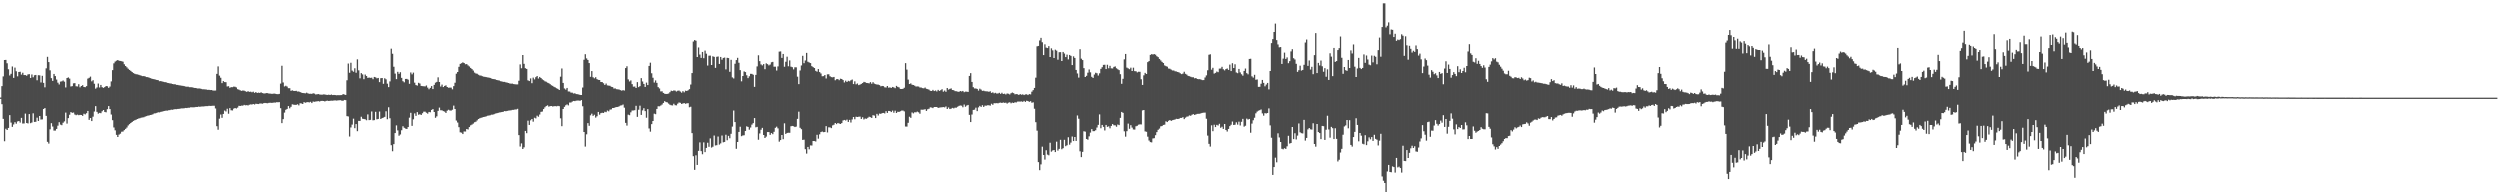 <?xml version="1.0" encoding="UTF-8"?>
<svg xmlns="http://www.w3.org/2000/svg" width="1920" height="150">
  <path d="M0 74.920h1v1.000H0zM1 66.138h1v13.864H1zM2 58.653h1v32.653H2zM3 46.090h1v62.419H3zM4 45.975h1v52.870H4zM5 48.578h1v51.279H5zM6 53.220h1v45.008H6zM7 57.937h1v30.485H7zM8 56.667h1v37.514H8zM9 51.031h1v46.379H9zM10 59.827h1v35.761H10zM11 51.931h1v41.902H11zM12 54.723h1v40.295H12zM13 58.607h1v34.692H13zM14 55.316h1v37.588H14zM15 55.112h1v39.062H15zM16 57.307h1v33.220H16zM17 55.882h1v38.995H17zM18 57.642h1v37.173H18zM19 57.674h1v29.590H19zM20 58.152h1v36.315H20zM21 57.140h1v37.670H21zM22 56.937h1v30.664H22zM23 59.859h1v34.768H23zM24 57.195h1v36.908H24zM25 59.315h1v27.707H25zM26 57.786h1v35.866H26zM27 57.536h1v35.985H27zM28 61.661h1v28.686H28zM29 57.754h1v35.198H29zM30 57.843h1v31.243H30zM31 63.343h1v28.478H31zM32 58.198h1v33.479H32zM33 63.659h1v20.030H33zM34 67.060h1v15.958H34zM35 52.487h1v36.480H35zM36 43.616h1v65.312H36zM37 47.667h1v62.609H37zM38 54.000h1v45.310H38zM39 60.017h1v34.621H39zM40 62.093h1v35.059H40zM41 56.779h1v43.516H41zM42 58.427h1v41.891H42zM43 61.075h1v37.931H43zM44 63.478h1v33.026H44zM45 64.863h1v29.004H45zM46 62.647h1v33.044H46zM47 62.453h1v33.685H47zM48 61.800h1v32.463H48zM49 62.709h1v30.531H49zM50 67.195h1v19.263H50zM51 59.887h1v35.054H51zM52 59.425h1v31.318H52zM53 60.347h1v27.780H53zM54 66.422h1v19.650H54zM55 66.126h1v20.575H55zM56 64.023h1v22.410H56zM57 63.860h1v24.095H57zM58 66.259h1v22.216H58zM59 66.387h1v21.602H59zM60 64.687h1v23.772H60zM61 67.076h1v21.126H61zM62 66.069h1v22.266H62zM63 65.408h1v23.594H63zM64 66.813h1v20.543H64zM65 66.964h1v20.870H65zM66 66.170h1v20.776H66zM67 60.379h1v24.843H67zM68 59.743h1v32.312H68zM69 58.848h1v31.760H69zM70 62.460h1v30.538H70zM71 61.615h1v27.963H71zM72 64.286h1v21.355H72zM73 68.074h1v13.454H73zM74 67.193h1v18.700H74zM75 64.153h1v23.145H75zM76 67.181h1v19.485H76zM77 65.247h1v21.669H77zM78 66.994h1v18.446H78zM79 67.495h1v17.008H79zM80 66.843h1v19.103H80zM81 66.026h1v20.238H81zM82 66.243h1v17.647H82zM83 67.497h1v13.983H83zM84 66.458h1v17.322H84zM85 62.531h1v25.413H85zM86 53.842h1v38.473H86zM87 48.658h1v49.217H87zM88 47.266h1v52.838H88zM89 46.575h1v57.013H89zM90 46.099h1v59.133H90zM91 46.651h1v56.718H91zM92 46.779h1v55.885H92zM93 46.992h1v54.184H93zM94 47.383h1v53.632H94zM95 49.356h1v50.561H95zM96 50.670h1v48.320H96zM97 51.686h1v46.239H97zM98 52.782h1v43.577H98zM99 53.705h1v41.627H99zM100 54.414h1v40.039H100zM101 55.291h1v38.400H101zM102 56.110h1v36.782H102zM103 56.635h1v35.720H103zM104 56.962h1v35.070H104zM105 57.161h1v34.207H105zM106 57.410h1v33.609H106zM107 57.770h1v33.014H107zM108 58.106h1v32.282H108zM109 58.493h1v31.740H109zM110 58.411h1v31.669H110zM111 58.665h1v30.904H111zM112 59.209h1v29.961H112zM113 59.241h1v29.611H113zM114 59.585h1v29.103H114zM115 60.015h1v28.320H115zM116 60.349h1v27.796H116zM117 60.667h1v27.066H117zM118 60.899h1v26.187H118zM119 61.089h1v25.942H119zM120 61.416h1v25.280H120zM121 61.546h1v24.653H121zM122 62.361h1v23.937H122zM123 62.267h1v23.628H123zM124 62.567h1v23.159H124zM125 62.821h1v22.557H125zM126 63.059h1v22.124H126zM127 63.153h1v21.797H127zM128 63.629h1v21.378H128zM129 63.785h1v20.897H129zM130 64.073h1v20.490H130zM131 64.151h1v20.066H131zM132 64.513h1v19.810H132zM133 64.698h1v19.297H133zM134 64.657h1v19.162H134zM135 65.179h1v18.688H135zM136 65.231h1v18.409H136zM137 65.495h1v18.116H137zM138 65.648h1v17.741H138zM139 65.781h1v17.487H139zM140 65.927h1v17.301H140zM141 66.165h1v17.006H141zM142 66.460h1v16.418H142zM143 66.625h1v16.368H143zM144 66.584h1v16.152H144zM145 66.982h1v15.770H145zM146 66.980h1v15.404H146zM147 67.030h1v15.425H147zM148 67.305h1v15.150H148zM149 67.536h1v14.823H149zM150 67.603h1v14.537H150zM151 67.941h1v14.244H151zM152 67.964h1v13.905H152zM153 67.950h1v14.072H153zM154 68.257h1v13.573H154zM155 68.571h1v13.170H155zM156 68.573h1v13.175H156zM157 68.662h1v12.918H157zM158 68.747h1v12.740H158zM159 69.028h1v12.470H159zM160 68.976h1v12.255H160zM161 69.175h1v12.179H161zM162 69.131h1v12.154H162zM163 69.507h1v11.696H163zM164 69.594h1v11.609H164zM165 69.511h1v13.804H165zM166 56.705h1v40.220H166zM167 50.979h1v48.682H167zM168 58.076h1v33.062H168zM169 59.708h1v28.247H169zM170 63.860h1v26.633H170zM171 62.251h1v25.241H171zM172 63.043h1v21.854H172zM173 63.121h1v22.486H173zM174 66.387h1v17.105H174zM175 66.183h1v21.142H175zM176 67.424h1v15.637H176zM177 66.927h1v17.750H177zM178 66.966h1v17.867H178zM179 66.531h1v16.910H179zM180 66.628h1v16.315H180zM181 67.115h1v16.217H181zM182 68.518h1v14.122H182zM183 68.855h1v12.408H183zM184 69.388h1v12.023H184zM185 69.777h1v11.330H185zM186 69.454h1v11.675H186zM187 69.633h1v10.925H187zM188 70.079h1v10.831H188zM189 70.548h1v10.179H189zM190 70.058h1v10.925H190zM191 70.544h1v9.915H191zM192 70.383h1v9.785H192zM193 70.880h1v9.409H193zM194 70.415h1v9.451H194zM195 71.329h1v8.975H195zM196 70.729h1v8.927H196zM197 71.418h1v8.382H197zM198 71.130h1v8.782H198zM199 71.372h1v8.137H199zM200 70.876h1v8.599H200zM201 71.475h1v8.174H201zM202 71.748h1v7.496H202zM203 71.803h1v7.226H203zM204 71.478h1v7.743H204zM205 71.519h1v7.805H205zM206 71.823h1v7.182H206zM207 71.889h1v7.018H207zM208 72.038h1v6.979H208zM209 72.020h1v6.919H209zM210 71.828h1v6.901H210zM211 72.022h1v6.784H211zM212 72.231h1v6.258H212zM213 72.329h1v6.233H213zM214 72.079h1v6.349H214zM215 64.224h1v18.897H215zM216 50.489h1v44.065H216zM217 63.341h1v28.171H217zM218 66.387h1v20.085H218zM219 65.838h1v18.487H219zM220 66.470h1v17.212H220zM221 67.735h1v13.701H221zM222 67.740h1v15.484H222zM223 69.724h1v12.309H223zM224 69.356h1v10.760H224zM225 69.781h1v10.604H225zM226 69.864h1v10.655H226zM227 69.756h1v10.781H227zM228 70.301h1v9.785H228zM229 70.246h1v10.716H229zM230 70.697h1v8.611H230zM231 71.175h1v8.265H231zM232 71.411h1v8.485H232zM233 71.523h1v6.908H233zM234 71.697h1v7.182H234zM235 71.159h1v7.423H235zM236 71.684h1v6.725H236zM237 72.025h1v6.688H237zM238 72.006h1v6.164H238zM239 72.107h1v7.050H239zM240 71.647h1v6.306H240zM241 71.867h1v6.338H241zM242 72.526h1v5.450H242zM243 72.391h1v5.445H243zM244 72.247h1v5.415H244zM245 72.540h1v5.422H245zM246 72.693h1v4.809H246zM247 72.707h1v4.781H247zM248 72.501h1v5.063H248zM249 72.546h1v5.372H249zM250 72.816h1v4.669H250zM251 72.890h1v4.404H251zM252 72.697h1v4.887H252zM253 72.977h1v4.450H253zM254 72.578h1v4.749H254zM255 73.013h1v4.369H255zM256 72.929h1v4.218H256zM257 73.004h1v4.122H257zM258 73.176h1v4.067H258zM259 73.057h1v4.049H259zM260 73.114h1v3.877H260zM261 73.052h1v3.921H261zM262 73.022h1v4.292H262zM263 72.265h1v5.175H263zM264 72.617h1v4.122H264zM265 72.915h1v3.996H265zM266 61.658h1v27.507H266zM267 48.807h1v40.618H267zM268 55.875h1v48.972H268zM269 48.161h1v49.712H269zM270 54.238h1v41.472H270zM271 55.074h1v36.084H271zM272 52.435h1v46.017H272zM273 55.861h1v39.414H273zM274 45.584h1v55.166H274zM275 54.039h1v38.798H275zM276 60.182h1v32.705H276zM277 56.147h1v33.529H277zM278 57.133h1v34.049H278zM279 60.825h1v30.559H279zM280 57.234h1v34.417H280zM281 58.367h1v33.999H281zM282 59.786h1v28.048H282zM283 59.532h1v32.733H283zM284 59.818h1v32.234H284zM285 59.665h1v25.953H285zM286 60.821h1v31.584H286zM287 59.088h1v33.191H287zM288 59.411h1v26.448H288zM289 60.162h1v31.492H289zM290 59.855h1v31.474H290zM291 63.062h1v22.612H291zM292 60.061h1v31.330H292zM293 59.882h1v30.803H293zM294 64.341h1v25.981H294zM295 60.102h1v29.661H295zM296 60.910h1v24.550H296zM297 64.233h1v27.343H297zM298 66.902h1v15.466H298zM299 62.489h1v28.357H299zM300 37.370h1v74.122H300zM301 41.272h1v74.901H301zM302 51.240h1v59.433H302zM303 56.525h1v45.693H303zM304 60.768h1v35.541H304zM305 55.122h1v45.029H305zM306 56.687h1v47.565H306zM307 55.474h1v47.803H307zM308 59.802h1v40.243H308zM309 62.382h1v34.596H309zM310 63.213h1v34.933H310zM311 60.619h1v38.130H311zM312 60.592h1v38.487H312zM313 61.201h1v36.411H313zM314 64.366h1v26.013H314zM315 55.676h1v30.931H315zM316 57.095h1v39.558H316zM317 55.751h1v35.917H317zM318 63.487h1v23.603H318zM319 65.334h1v23.646H319zM320 65.742h1v20.387H320zM321 63.579h1v24.527H321zM322 64.172h1v23.571H322zM323 65.987h1v22.323H323zM324 66.154h1v20.833H324zM325 66.266h1v19.490H325zM326 66.373h1v19.396H326zM327 65.618h1v20.984H327zM328 67.291h1v20.018H328zM329 68.580h1v17.384H329zM330 67.488h1v18.707H330zM331 66.083h1v18.350H331zM332 68.399h1v15.374H332zM333 65.156h1v20.879H333zM334 63.476h1v26.993H334zM335 62.885h1v26.434H335zM336 59.377h1v25.747H336zM337 62.995h1v19.627H337zM338 66.454h1v18.208H338zM339 64.959h1v19.776H339zM340 66.847h1v18.494H340zM341 65.987h1v19.700H341zM342 65.547h1v21.197H342zM343 66.799h1v18.199H343zM344 67.371h1v16.901H344zM345 67.268h1v17.583H345zM346 67.287h1v17.672H346zM347 68.589h1v15.670H347zM348 66.161h1v14.955H348zM349 63.551h1v20.144H349zM350 56.552h1v36.017H350zM351 55.280h1v38.833H351zM352 51.306h1v46.377H352zM353 49.031h1v52.586H353zM354 48.532h1v53.355H354zM355 47.871h1v55.074H355zM356 48.395h1v52.575H356zM357 49.358h1v51.673H357zM358 49.216h1v49.840H358zM359 50.217h1v49.290H359zM360 51.027h1v46.567H360zM361 52.180h1v44.099H361zM362 53.041h1v42.664H362zM363 54.183h1v40.744H363zM364 55.772h1v38.146H364zM365 56.422h1v37.059H365zM366 56.653h1v35.814H366zM367 57.408h1v33.962H367zM368 57.962h1v32.875H368zM369 58.081h1v32.383H369zM370 58.525h1v31.620H370zM371 58.896h1v30.975H371zM372 59.013h1v30.629H372zM373 59.239h1v30.112H373zM374 59.441h1v29.462H374zM375 59.589h1v29.165H375zM376 59.839h1v28.668H376zM377 60.329h1v27.739H377zM378 60.681h1v27.393H378zM379 60.752h1v26.967H379zM380 60.988h1v26.221H380zM381 61.436h1v25.562H381zM382 61.665h1v25.081H382zM383 61.830h1v24.530H383zM384 62.368h1v23.918H384zM385 62.576h1v23.454H385zM386 62.876h1v23.008H386zM387 62.869h1v22.426H387zM388 63.245h1v22.204H388zM389 63.439h1v21.783H389zM390 63.748h1v21.204H390zM391 64.078h1v20.783H391zM392 64.243h1v20.483H392zM393 64.217h1v20.185H393zM394 64.538h1v19.819H394zM395 64.719h1v19.366H395zM396 64.835h1v19.249H396zM397 64.831h1v18.704H397zM398 61.986h1v41.795H398zM399 49.438h1v63.118H399zM400 52.437h1v57.702H400zM401 42.256h1v72.168H401zM402 48.983h1v64.161H402zM403 52.382h1v48.155H403zM404 52.917h1v49.391H404zM405 61.686h1v30.991H405zM406 62.276h1v33.687H406zM407 60.196h1v32.234H407zM408 63.920h1v27.491H408zM409 59.589h1v33.827H409zM410 60.990h1v29.432H410zM411 59.303h1v31.650H411zM412 58.351h1v30.497H412zM413 60.310h1v29.359H413zM414 59.100h1v28.860H414zM415 59.898h1v26.017H415zM416 60.935h1v24.736H416zM417 61.581h1v22.167H417zM418 62.434h1v19.984H418zM419 62.759h1v18.711H419zM420 63.512h1v17.388H420zM421 63.879h1v18.032H421zM422 64.606h1v16.899H422zM423 65.488h1v15.901H423zM424 65.968h1v15.850H424zM425 66.735h1v14.825H425zM426 67.186h1v14.347H426zM427 67.811h1v13.877H427zM428 68.317h1v12.985H428zM429 69.120h1v12.419H429zM430 58.859h1v32.028H430zM431 52.586h1v44.356H431zM432 63.670h1v20.062H432zM433 67.960h1v14.106H433zM434 68.820h1v12.010H434zM435 67.554h1v12.607H435zM436 70.267h1v10.696H436zM437 70.292h1v8.450H437zM438 71.136h1v7.606H438zM439 71.180h1v6.864H439zM440 71.816h1v5.724H440zM441 71.610h1v6.081H441zM442 72.244h1v5.084H442zM443 72.352h1v4.882H443zM444 72.542h1v4.662H444zM445 72.901h1v4.502H445zM446 72.961h1v3.893H446zM447 67.252h1v14.381H447zM448 45.884h1v55.507H448zM449 41.631h1v70.968H449zM450 44.827h1v58.322H450zM451 46.010h1v48.549H451zM452 48.441h1v48.178H452zM453 58.967h1v29.622H453zM454 54.588h1v32.692H454zM455 59.344h1v29.629H455zM456 60.143h1v27.963H456zM457 59.287h1v31.051H457zM458 60.793h1v28.499H458zM459 61.320h1v24.642H459zM460 61.418h1v26.663H460zM461 62.977h1v23.914H461zM462 63.041h1v23.536H462zM463 63.938h1v22.847H463zM464 65.213h1v20.584H464zM465 64.146h1v22.035H465zM466 65.607h1v19.272H466zM467 65.728h1v19.776H467zM468 65.870h1v18.311H468zM469 66.653h1v17.368H469zM470 66.850h1v16.088H470zM471 67.971h1v14.987H471zM472 67.882h1v14.537H472zM473 68.491h1v13.761H473zM474 68.598h1v13.539H474zM475 68.768h1v12.900H475zM476 69.218h1v11.849H476zM477 69.633h1v11.250H477zM478 69.205h1v11.099H478zM479 69.505h1v13.168H479zM480 52.272h1v42.106H480zM481 50.917h1v45.544H481zM482 61.002h1v27.038H482zM483 62.563h1v25.908H483zM484 61.736h1v24.532H484zM485 64.606h1v20.286H485zM486 66.538h1v18.325H486zM487 66.431h1v18.203H487zM488 67.600h1v13.662H488zM489 63.064h1v26.672H489zM490 66.941h1v17.315H490zM491 66.149h1v15.013H491zM492 59.988h1v28.295H492zM493 62.549h1v22.245H493zM494 64.485h1v18.634H494zM495 66.765h1v18.592H495zM496 63.432h1v26.997H496zM497 65.311h1v18.492H497zM498 50.654h1v47.993H498zM499 48.141h1v52.966H499zM500 56.257h1v39.098H500zM501 59.690h1v33.253H501zM502 63.387h1v23.916H502zM503 61.768h1v25.960H503zM504 63.618h1v20.059H504zM505 66.907h1v14.708H505zM506 67.948h1v13.710H506zM507 70.191h1v10.854H507zM508 70.141h1v10.149H508zM509 71.361h1v7.697H509zM510 72.009h1v5.644H510zM511 72.208h1v6.155H511zM512 72.089h1v6.560H512zM513 71.841h1v7.707H513zM514 70.811h1v9.625H514zM515 69.651h1v11.195H515zM516 69.942h1v11.035H516zM517 69.429h1v10.220H517zM518 69.564h1v11.229H518zM519 70.299h1v10.629H519zM520 69.688h1v9.938H520zM521 69.507h1v9.206H521zM522 70.276h1v8.686H522zM523 71.166h1v8.659H523zM524 70.013h1v9.448H524zM525 70.912h1v8.258H525zM526 69.633h1v10.089H526zM527 69.868h1v9.485H527zM528 69.326h1v9.954H528zM529 68.454h1v13.912H529zM530 64.913h1v17.050H530zM531 56.126h1v46.125H531zM532 31.872h1v88.064H532zM533 30.759h1v99.687H533zM534 31.265h1v88.050H534zM535 43.753h1v82.903H535zM536 36.477h1v79.380H536zM537 41.892h1v67.485H537zM538 44.424h1v71.632H538zM539 39.874h1v78.620H539zM540 44.689h1v64.678H540zM541 38.887h1v77.961H541zM542 41.240h1v72.355H542zM543 50.347h1v59.254H543zM544 42.755h1v70.007H544zM545 42.702h1v63.577H545zM546 49.917h1v63.459H546zM547 43.220h1v69.471H547zM548 43.664h1v60.412H548zM549 52.100h1v59.607H549zM550 43.609h1v67.906H550zM551 43.371h1v61.499H551zM552 49.091h1v61.982H552zM553 43.728h1v66.391H553zM554 45.829h1v58.281H554zM555 44.488h1v64.848H555zM556 44.174h1v64.820H556zM557 53.302h1v50.176H557zM558 44.401h1v63.307H558zM559 44.614h1v59.730H559zM560 55.131h1v51.067H560zM561 45.927h1v56.846H561zM562 59.441h1v37.780H562zM563 60.253h1v24.653H563zM564 48.935h1v44.836H564zM565 46.115h1v68.142H565zM566 44.398h1v64.651H566zM567 48.164h1v53.143H567zM568 53.872h1v43.468H568zM569 62.487h1v42.138H569zM570 58.349h1v45.695H570zM571 54.810h1v49.085H571zM572 55.330h1v45.253H572zM573 57.788h1v39.238H573zM574 60.031h1v37.446H574zM575 58.555h1v41.048H575zM576 56.685h1v41.273H576zM577 56.733h1v38.970H577zM578 57.408h1v37.153H578zM579 66.705h1v23.964H579zM580 57.479h1v40.295H580zM581 50.979h1v46.448H581zM582 42.442h1v64.887H582zM583 46.973h1v55.518H583zM584 49.443h1v50.185H584zM585 50.201h1v48.013H585zM586 49.223h1v54.454H586zM587 53.156h1v52.852H587zM588 48.651h1v56.283H588zM589 49.255h1v52.186H589zM590 50.235h1v51.195H590zM591 49.548h1v54.049H591zM592 47.825h1v54.365H592zM593 47.504h1v55.566H593zM594 51.183h1v50.028H594zM595 51.189h1v46.958H595zM596 54.183h1v43.099H596zM597 50.983h1v47.647H597zM598 39.629h1v69.155H598zM599 39.496h1v68.098H599zM600 44.465h1v59.208H600zM601 41.444h1v65.457H601zM602 51.270h1v43.433H602zM603 47.395h1v55.450H603zM604 43.504h1v58.606H604zM605 50.917h1v51.000H605zM606 46.394h1v55.603H606zM607 51.226h1v45.736H607zM608 51.585h1v45.134H608zM609 53.297h1v43.651H609zM610 51.654h1v45.912H610zM611 51.720h1v45.502H611zM612 58.900h1v32.383H612zM613 64.613h1v21.138H613zM614 54.126h1v44.044H614zM615 50.283h1v48.961H615zM616 42.831h1v64.660H616zM617 48.528h1v58.714H617zM618 46.458h1v68.139H618zM619 40.613h1v77.331H619zM620 47.431h1v65.425H620zM621 47.990h1v66.672H621zM622 48.445h1v63.214H622zM623 50.775h1v61.021H623zM624 51.569h1v56.743H624zM625 52.222h1v56.114H625zM626 54.398h1v54.290H626zM627 55.023h1v48.503H627zM628 53.036h1v53.468H628zM629 55.350h1v47.835H629zM630 56.431h1v45.010H630zM631 58.555h1v42.474H631zM632 58.495h1v43.056H632zM633 57.614h1v43.745H633zM634 60.276h1v36.578H634zM635 57.072h1v44.660H635zM636 57.033h1v40.760H636zM637 58.550h1v39.307H637zM638 59.232h1v39.169H638zM639 59.397h1v36.903H639zM640 59.104h1v36.672H640zM641 61.631h1v32.854H641zM642 60.825h1v34.486H642zM643 60.715h1v33.724H643zM644 61.594h1v33.291H644zM645 60.436h1v34.798H645zM646 60.667h1v33.850H646zM647 61.471h1v31.069H647zM648 63.316h1v28.769H648zM649 61.929h1v30.625H649zM650 62.970h1v28.906H650zM651 62.057h1v31.575H651zM652 62.478h1v29.574H652zM653 61.638h1v32.447H653zM654 61.077h1v30.657H654zM655 64.579h1v25.255H655zM656 62.455h1v29.142H656zM657 64.785h1v24.868H657zM658 64.119h1v25.747H658zM659 65.398h1v24.239H659zM660 64.980h1v24.594H660zM661 64.400h1v26.935H661zM662 63.792h1v26.249H662zM663 62.862h1v28.906H663zM664 63.192h1v27.851H664zM665 63.707h1v27.514H665zM666 63.819h1v26.631H666zM667 64.055h1v25.621H667zM668 63.064h1v26.928H668zM669 64.286h1v26.299H669zM670 63.144h1v25.354H670zM671 64.208h1v24.566H671zM672 64.639h1v26.050H672zM673 64.902h1v22.545H673zM674 64.973h1v23.770H674zM675 65.366h1v21.861H675zM676 66.319h1v21.142H676zM677 65.980h1v20.890H677zM678 66.129h1v20.597H678zM679 67.081h1v20.071H679zM680 67.234h1v18.178H680zM681 66.039h1v20.712H681zM682 67.335h1v17.851H682zM683 67.108h1v18.212H683zM684 67.536h1v18.556H684zM685 66.758h1v18.180H685zM686 67.101h1v19.458H686zM687 67.733h1v17.251H687zM688 65.923h1v20.884H688zM689 66.730h1v19.073H689zM690 67.110h1v18.830H690zM691 68.324h1v17.141H691zM692 68.344h1v16.615H692zM693 68.218h1v16.649H693zM694 67.390h1v18.146H694zM695 48.482h1v48.693H695zM696 53.467h1v43.772H696zM697 61.125h1v33.195H697zM698 64.536h1v25.111H698zM699 64.055h1v26.441H699zM700 65.069h1v21.328H700zM701 65.261h1v21.804H701zM702 65.790h1v20.430H702zM703 66.465h1v19.796H703zM704 66.360h1v19.352H704zM705 66.479h1v19.817H705zM706 67.156h1v20.172H706zM707 67.225h1v17.006H707zM708 67.662h1v16.608H708zM709 67.852h1v16.333H709zM710 67.252h1v16.601H710zM711 68.195h1v17.013H711zM712 68.475h1v15.431H712zM713 68.875h1v14.621H713zM714 69.749h1v12.696H714zM715 69.894h1v12.676H715zM716 69.008h1v14.026H716zM717 69.955h1v12.239H717zM718 69.502h1v12.671H718zM719 70.264h1v11.904H719zM720 68.999h1v13.907H720zM721 69.862h1v12.795H721zM722 69.273h1v13.188H722zM723 68.507h1v13.873H723zM724 70.390h1v11.824H724zM725 69.550h1v12.939H725zM726 70.493h1v11.275H726zM727 67.609h1v16.084H727zM728 68.797h1v13.731H728zM729 68.237h1v15.541H729zM730 67.909h1v15.564H730zM731 69.131h1v13.697H731zM732 69.287h1v13.964H732zM733 69.999h1v12.694H733zM734 70.068h1v12.623H734zM735 70.333h1v11.632H735zM736 70.564h1v10.748H736zM737 69.889h1v11.128H737zM738 70.228h1v10.938H738zM739 69.857h1v12.509H739zM740 70.825h1v9.435H740zM741 70.365h1v11.609H741zM742 70.418h1v10.607H742zM743 70.628h1v9.938H743zM744 58.319h1v29.913H744zM745 56.177h1v37.567H745zM746 62.922h1v25.024H746zM747 66.994h1v17.414H747zM748 67.939h1v16.304H748zM749 67.962h1v14.724H749zM750 68.280h1v17.063H750zM751 69.578h1v12.902H751zM752 68.074h1v13.211H752zM753 68.834h1v13.289H753zM754 69.770h1v11.003H754zM755 69.633h1v12.477H755zM756 70.058h1v11.053H756zM757 70.127h1v11.028H757zM758 70.173h1v10.684H758zM759 70.496h1v10.334H759zM760 70.072h1v11.101H760zM761 71.313h1v8.352H761zM762 70.930h1v9.547H762zM763 71.679h1v7.599H763zM764 71.276h1v8.048H764zM765 71.828h1v7.382H765zM766 71.805h1v7.562H766zM767 71.265h1v7.702H767zM768 72.073h1v6.729H768zM769 71.203h1v7.924H769zM770 72.210h1v6.480H770zM771 71.942h1v7.052H771zM772 72.549h1v6.299H772zM773 71.761h1v7.803H773zM774 71.963h1v6.885H774zM775 72.528h1v6.011H775zM776 71.581h1v7.755H776zM777 71.072h1v7.725H777zM778 71.521h1v7.562H778zM779 72.466h1v6.068H779zM780 72.233h1v6.441H780zM781 72.375h1v5.640H781zM782 72.974h1v4.994H782zM783 72.251h1v5.791H783zM784 72.746h1v5.122H784zM785 72.450h1v5.789H785zM786 73.029h1v4.461H786zM787 72.519h1v5.779H787zM788 72.409h1v4.967H788zM789 72.997h1v4.612H789zM790 72.231h1v6.006H790zM791 72.485h1v5.235H791zM792 70.402h1v8.480H792zM793 69.202h1v9.403H793zM794 67.518h1v16.011H794zM795 59.640h1v34.202H795zM796 35.596h1v64.740H796zM797 35.273h1v89.236H797zM798 31.082h1v99.652H798zM799 29.100h1v97.141H799zM800 32.435h1v80.190H800zM801 42.316h1v76.713H801zM802 34.071h1v88.524H802zM803 36.564h1v78.856H803zM804 36.930h1v81.824H804zM805 35.445h1v83.875H805zM806 43.753h1v65.866H806zM807 37.097h1v79.391H807zM808 38.672h1v76.885H808zM809 44.550h1v70.630H809zM810 38.125h1v78.659H810zM811 38.844h1v69.956H811zM812 45.834h1v69.849H812zM813 40.075h1v74.241H813zM814 40.050h1v67.297H814zM815 46.832h1v67.796H815zM816 39.910h1v73.889H816zM817 41.139h1v66.219H817zM818 43.803h1v68.460H818zM819 41.931h1v69.627H819zM820 45.598h1v59.808H820zM821 42.185h1v68.920H821zM822 42.890h1v66.642H822zM823 49.953h1v54.882H823zM824 43.252h1v65.095H824zM825 44.472h1v60.739H825zM826 53.716h1v54.525H826zM827 56.410h1v32.259H827zM828 59.578h1v31.602H828zM829 37.788h1v78.418H829zM830 45.058h1v75.596H830zM831 46.120h1v70.511H831zM832 52.338h1v48.473H832zM833 59.134h1v41.994H833zM834 58.212h1v48.519H834zM835 55.824h1v51.486H835zM836 53.350h1v51.348H836zM837 55.556h1v46.283H837zM838 59.006h1v40.176H838zM839 59.839h1v40.925H839zM840 57.227h1v43.497H840zM841 55.868h1v44.170H841zM842 56.245h1v41.676H842zM843 58.017h1v37.906H843zM844 56.332h1v31.540H844zM845 52.881h1v45.612H845zM846 51.590h1v44.379H846zM847 49.818h1v47.597H847zM848 49.715h1v50.499H848zM849 53.057h1v42.902H849zM850 49.704h1v47.734H850zM851 52.435h1v44.589H851zM852 50.551h1v48.000H852zM853 52.455h1v44.241H853zM854 52.599h1v42.664H854zM855 51.345h1v44.845H855zM856 50.970h1v45.306H856zM857 52.409h1v44.928H857zM858 53.188h1v42.438H858zM859 53.883h1v42.238H859zM860 56.973h1v33.529H860zM861 64.336h1v21.643H861zM862 60.514h1v26.184H862zM863 45.550h1v55.317H863zM864 41.428h1v63.525H864zM865 51.942h1v48.842H865zM866 52.519h1v42.406H866zM867 53.153h1v45.777H867zM868 51.979h1v44.166H868zM869 54.529h1v43.493H869zM870 51.970h1v47.439H870zM871 54.632h1v44.903H871zM872 54.739h1v42.225H872zM873 55.591h1v40.952H873zM874 55.106h1v40.632H874zM875 55.154h1v40.334H875zM876 60.878h1v34.699H876zM877 65.250h1v19.542H877zM878 57.873h1v26.583H878zM879 55.941h1v44.978H879zM880 56.850h1v44.386H880zM881 47.710h1v57.237H881zM882 46.907h1v61.003H882zM883 42.158h1v66.974H883zM884 41.595h1v67.780H884zM885 41.844h1v64.520H885zM886 41.526h1v64.591H886zM887 41.975h1v61.858H887zM888 43.142h1v58.352H888zM889 43.854h1v55.811H889zM890 45.284h1v53.484H890zM891 46.383h1v50.625H891zM892 47.536h1v49.288H892zM893 48.386h1v47.574H893zM894 50.210h1v45.539H894zM895 50.782h1v42.389H895zM896 51.219h1v42.531H896zM897 52.659h1v40.096H897zM898 52.778h1v39.361H898zM899 53.458h1v39.423H899zM900 54.133h1v38.194H900zM901 54.117h1v37.954H901zM902 54.728h1v37.004H902zM903 54.865h1v36.379H903zM904 55.293h1v36.100H904zM905 55.586h1v35.669H905zM906 56.296h1v34.298H906zM907 56.914h1v33.635H907zM908 56.541h1v33.426H908zM909 55.099h1v36.386H909zM910 56.701h1v33.687H910zM911 57.312h1v32.282H911zM912 58.260h1v31.115H912zM913 58.525h1v30.117H913zM914 58.923h1v30.037H914zM915 59.338h1v28.798H915zM916 59.356h1v28.283H916zM917 60.134h1v28.125H917zM918 59.889h1v27.956H918zM919 60.697h1v26.773H919zM920 60.821h1v26.576H920zM921 60.789h1v26.571H921zM922 61.180h1v25.768H922zM923 61.549h1v25.118H923zM924 61.505h1v25.031H924zM925 59.493h1v26.963H925zM926 57.882h1v33.312H926zM927 53.957h1v50.179H927zM928 42.027h1v68.446H928zM929 41.691h1v70.877H929zM930 53.481h1v42.781H930zM931 52.050h1v48.689H931zM932 56.522h1v39.286H932zM933 55.971h1v41.637H933zM934 54.943h1v40.964H934zM935 55.458h1v40.932H935zM936 52.686h1v42.390H936zM937 52.629h1v45.502H937zM938 51.327h1v46.004H938zM939 53.206h1v45.802H939zM940 54.087h1v41.160H940zM941 53.057h1v46.789H941zM942 52.586h1v48.446H942zM943 53.721h1v45.278H943zM944 49.592h1v47.267H944zM945 54.591h1v41.183H945zM946 48.548h1v44.800H946zM947 52.213h1v43.763H947zM948 49.347h1v46.429H948zM949 55.678h1v38.288H949zM950 56.239h1v39.464H950zM951 52.931h1v40.501H951zM952 55.621h1v40.751H952zM953 57.060h1v36.500H953zM954 58.095h1v33.172H954zM955 54.492h1v42.790H955zM956 52.618h1v43.969H956zM957 56.147h1v34.960H957zM958 57.099h1v34.738H958zM959 45.268h1v46.072H959zM960 45.087h1v56.867H960zM961 58.603h1v36.306H961zM962 59.580h1v32.776H962zM963 57.431h1v32.978H963zM964 61.237h1v25.821H964zM965 61.038h1v24.678H965zM966 66.696h1v18.322H966zM967 66.682h1v17.947H967zM968 64.304h1v19.789H968zM969 61.379h1v25.711H969zM970 63.663h1v25.157H970zM971 66.302h1v20.600H971zM972 64.945h1v22.216H972zM973 63.702h1v23.060H973zM974 68.669h1v14.578H974zM975 54.506h1v41.781H975zM976 33.140h1v72.655H976zM977 30.034h1v104.310H977zM978 24.566h1v103.754H978zM979 18.107h1v102.966H979zM980 30.810h1v93.850H980zM981 34.129h1v68.269H981zM982 36.335h1v69.249H982zM983 36.156h1v72.884H983zM984 49.123h1v65.152H984zM985 45.012h1v69.680H985zM986 40.402h1v73.429H986zM987 45.255h1v69.121H987zM988 44.099h1v68.272H988zM989 48.530h1v55.743H989zM990 46.967h1v63.305H990zM991 39.498h1v70.327H991zM992 37.775h1v59.743H992zM993 44.691h1v62.142H993zM994 45.692h1v56.631H994zM995 49.001h1v58.119H995zM996 55.204h1v48.918H996zM997 53.890h1v40.916H997zM998 50.432h1v51.204H998zM999 54.202h1v48.071H999zM1000 53.707h1v48.776H1000zM1001 49.770h1v42.284H1001zM1002 32.664h1v75.310H1002zM1003 30.347h1v75.591H1003zM1004 50.571h1v48.789H1004zM1005 46.456h1v51.833H1005zM1006 53.416h1v45.887H1006zM1007 51.324h1v48.190H1007zM1008 56.966h1v37.704H1008zM1009 42.332h1v68.240H1009zM1010 25.433h1v87.221H1010zM1011 56.122h1v39.087H1011zM1012 48.294h1v53.149H1012zM1013 50.281h1v51.895H1013zM1014 46.516h1v60.316H1014zM1015 50.910h1v45.798H1015zM1016 55.074h1v41.845H1016zM1017 52.336h1v55.109H1017zM1018 58.949h1v40.673H1018zM1019 53.226h1v35.646H1019zM1020 61.400h1v38.045H1020zM1021 40.890h1v64.855H1021zM1022 43.481h1v53.962H1022zM1023 58.472h1v39.968H1023zM1024 36.788h1v70.032H1024zM1025 47.527h1v50.973H1025zM1026 46.886h1v59.767H1026zM1027 38.434h1v85.551H1027zM1028 36.985h1v85.711H1028zM1029 28.043h1v89.110H1029zM1030 44.344h1v69.970H1030zM1031 56.671h1v46.819H1031zM1032 51.437h1v45.674H1032zM1033 53.897h1v42.412H1033zM1034 54.433h1v37.743H1034zM1035 46.014h1v52.538H1035zM1036 52.219h1v40.091H1036zM1037 38.699h1v72.630H1037zM1038 41.066h1v71.513H1038zM1039 34.167h1v71.115H1039zM1040 51.187h1v50.082H1040zM1041 59.152h1v31.678H1041zM1042 52.599h1v43.342H1042zM1043 44.428h1v64.104H1043zM1044 52.123h1v50.002H1044zM1045 53.064h1v51.110H1045zM1046 52.155h1v58.245H1046zM1047 41.755h1v69.110H1047zM1048 48.237h1v55.610H1048zM1049 42.606h1v68.849H1049zM1050 45.644h1v62.911H1050zM1051 49.635h1v55.892H1051zM1052 50.105h1v56.885H1052zM1053 42.661h1v62.630H1053zM1054 47.871h1v60.357H1054zM1055 42.801h1v60.742H1055zM1056 43.591h1v63.046H1056zM1057 49.347h1v57.977H1057zM1058 38.512h1v73.182H1058zM1059 28.901h1v79.155H1059zM1060 43.526h1v59.233H1060zM1061 20.805h1v114.724H1061zM1062 2.550h1v136.255H1062zM1063 2.547h1v137.974H1063zM1064 21.087h1v126.370H1064zM1065 19.766h1v111.923H1065zM1066 17.200h1v109.467H1066zM1067 26.429h1v105.644H1067zM1068 22.703h1v109.604H1068zM1069 22.955h1v104.864H1069zM1070 28.452h1v99.844H1070zM1071 25.937h1v106.642H1071zM1072 31.382h1v89.895H1072zM1073 30.414h1v98.167H1073zM1074 30.814h1v97.169H1074zM1075 30.082h1v99.002H1075zM1076 26.351h1v106.214H1076zM1077 27.452h1v84.491H1077zM1078 42.833h1v80.749H1078zM1079 27.928h1v95.827H1079zM1080 34.831h1v80.421H1080zM1081 45.831h1v75.526H1081zM1082 35.152h1v82.257H1082zM1083 37.468h1v76.432H1083zM1084 40.329h1v71.579H1084zM1085 38.969h1v74.706H1085zM1086 39.846h1v72.467H1086zM1087 34.932h1v81.373H1087zM1088 37.754h1v78.805H1088zM1089 42.664h1v70.664H1089zM1090 41.151h1v67.544H1090zM1091 45.554h1v60.728H1091zM1092 56.161h1v39.936H1092zM1093 51.121h1v49.682H1093zM1094 44.884h1v58.590H1094zM1095 46.163h1v61.852H1095zM1096 50.404h1v43.406H1096zM1097 57.362h1v36.077H1097zM1098 59.589h1v45.475H1098zM1099 53.842h1v46.484H1099zM1100 55.083h1v45.303H1100zM1101 57.003h1v39.391H1101zM1102 56.255h1v35.990H1102zM1103 57.909h1v37.185H1103zM1104 59.942h1v36.503H1104zM1105 55.220h1v40.064H1105zM1106 56.738h1v35.887H1106zM1107 56.145h1v38.075H1107zM1108 64.698h1v23.800H1108zM1109 52.657h1v44.846H1109zM1110 47.070h1v44.342H1110zM1111 56.003h1v46.633H1111zM1112 49.557h1v47.826H1112zM1113 52.947h1v39.867H1113zM1114 59.665h1v27.414H1114zM1115 57.669h1v33.461H1115zM1116 55.394h1v43.983H1116zM1117 56.756h1v46.448H1117zM1118 58.491h1v37.038H1118zM1119 50.828h1v48.336H1119zM1120 55.465h1v42.138H1120zM1121 53.188h1v45.136H1121zM1122 56.081h1v39.931H1122zM1123 54.536h1v44.900H1123zM1124 52.027h1v47.320H1124zM1125 55.499h1v38.446H1125zM1126 50.686h1v45.573H1126zM1127 39.542h1v67.292H1127zM1128 33.925h1v70.529H1128zM1129 40.940h1v65.825H1129zM1130 42.167h1v64.598H1130zM1131 47.406h1v49.741H1131zM1132 47.942h1v52.451H1132zM1133 44.689h1v57.242H1133zM1134 48.983h1v52.083H1134zM1135 46.648h1v53.893H1135zM1136 49.079h1v50.762H1136zM1137 50.725h1v46.947H1137zM1138 52.080h1v46.766H1138zM1139 50.107h1v49.149H1139zM1140 51.849h1v47.478H1140zM1141 60.857h1v26.068H1141zM1142 62.823h1v24.285H1142zM1143 51.377h1v46.068H1143zM1144 49.619h1v49.268H1144zM1145 47.090h1v58.467H1145zM1146 44.618h1v66.203H1146zM1147 45.639h1v66.791H1147zM1148 44.685h1v70.174H1148zM1149 47.312h1v65.695H1149zM1150 47.871h1v66.448H1150zM1151 49.697h1v62.406H1151zM1152 51.189h1v59.886H1152zM1153 52.730h1v57.256H1153zM1154 54.298h1v54.196H1154zM1155 56.424h1v50.346H1155zM1156 57.017h1v49.043H1156zM1157 57.040h1v49.078H1157zM1158 54.314h1v50.170H1158zM1159 58.195h1v46.031H1159zM1160 58.926h1v41.076H1160zM1161 60.043h1v40.932H1161zM1162 60.168h1v39.380H1162zM1163 59.232h1v38.512H1163zM1164 59.482h1v39.135H1164zM1165 59.976h1v37.867H1165zM1166 59.720h1v37.732H1166zM1167 60.697h1v35.722H1167zM1168 59.328h1v38.277H1168zM1169 60.239h1v35.294H1169zM1170 61.620h1v33.646H1170zM1171 61.105h1v34.044H1171zM1172 61.926h1v32.042H1172zM1173 61.560h1v33.282H1173zM1174 59.658h1v36.922H1174zM1175 59.997h1v34.209H1175zM1176 62.579h1v30.913H1176zM1177 61.755h1v30.833H1177zM1178 63.231h1v28.695H1178zM1179 62.791h1v29.027H1179zM1180 63.332h1v28.858H1180zM1181 63.460h1v27.469H1181zM1182 63.577h1v27.709H1182zM1183 63.773h1v26.667H1183zM1184 63.977h1v26.001H1184zM1185 64.325h1v25.720H1185zM1186 64.309h1v25.809H1186zM1187 64.627h1v24.987H1187zM1188 64.913h1v24.161H1188zM1189 65.126h1v26.368H1189zM1190 63.107h1v28.444H1190zM1191 60.766h1v29.160H1191zM1192 62.274h1v30.236H1192zM1193 61.610h1v29.785H1193zM1194 63.840h1v26.423H1194zM1195 64.098h1v26.036H1195zM1196 64.082h1v24.763H1196zM1197 64.735h1v23.795H1197zM1198 65.124h1v23.170H1198zM1199 64.011h1v24.891H1199zM1200 65.977h1v21.893H1200zM1201 65.721h1v21.625H1201zM1202 66.197h1v20.808H1202zM1203 66.442h1v20.414H1203zM1204 66.433h1v20.174H1204zM1205 67.381h1v19.256H1205zM1206 65.417h1v21.298H1206zM1207 67.273h1v22.360H1207zM1208 65.595h1v21.483H1208zM1209 68.106h1v17.572H1209zM1210 66.932h1v18.130H1210zM1211 68.163h1v16.949H1211zM1212 67.999h1v16.848H1212zM1213 68.122h1v16.635H1213zM1214 68.477h1v16.423H1214zM1215 68.454h1v16.342H1215zM1216 68.051h1v16.464H1216zM1217 68.562h1v16.185H1217zM1218 68.777h1v15.457H1218zM1219 68.717h1v15.596H1219zM1220 68.900h1v14.713H1220zM1221 69.289h1v14.505H1221zM1222 69.392h1v14.363H1222zM1223 62.874h1v24.374H1223zM1224 51.798h1v42.401H1224zM1225 56.845h1v35.058H1225zM1226 64.895h1v25.045H1226zM1227 64.455h1v21.952H1227zM1228 65.874h1v21.440H1228zM1229 66.737h1v19.714H1229zM1230 67.316h1v17.560H1230zM1231 67.577h1v17.894H1231zM1232 67.971h1v16.546H1232zM1233 68.383h1v15.985H1233zM1234 68.816h1v15.303H1234zM1235 67.694h1v16.130H1235zM1236 69.493h1v13.747H1236zM1237 68.848h1v14.589H1237zM1238 69.633h1v13.026H1238zM1239 67.706h1v15.221H1239zM1240 67.870h1v18.629H1240zM1241 67.273h1v16.370H1241zM1242 69.992h1v12.827H1242zM1243 70.477h1v11.447H1243zM1244 70.450h1v11.366H1244zM1245 70.779h1v11.122H1245zM1246 70.862h1v10.868H1246zM1247 70.754h1v10.870H1247zM1248 70.734h1v11.094H1248zM1249 71.024h1v10.520H1249zM1250 70.686h1v10.476H1250zM1251 70.818h1v10.206H1251zM1252 70.674h1v10.245H1252zM1253 71.647h1v9.613H1253zM1254 71.356h1v9.373H1254zM1255 71.532h1v9.339H1255zM1256 67.978h1v15.381H1256zM1257 65.435h1v18.247H1257zM1258 66.820h1v18.341H1258zM1259 66.920h1v16.223H1259zM1260 68.806h1v15.079H1260zM1261 67.845h1v15.349H1261zM1262 69.381h1v12.387H1262zM1263 69.823h1v12.889H1263zM1264 69.321h1v12.293H1264zM1265 70.193h1v11.463H1265zM1266 71.033h1v9.931H1266zM1267 70.741h1v10.634H1267zM1268 70.454h1v10.243H1268zM1269 71.029h1v9.428H1269zM1270 70.809h1v10.524H1270zM1271 71.162h1v8.709H1271zM1272 69.344h1v11.229H1272zM1273 56.154h1v34.136H1273zM1274 51.476h1v46.425H1274zM1275 56.683h1v39.945H1275zM1276 60.104h1v26.873H1276zM1277 62.389h1v24.829H1277zM1278 64.522h1v19.368H1278zM1279 64.554h1v21.595H1279zM1280 66.776h1v18.380H1280zM1281 68.312h1v14.846H1281zM1282 67.804h1v16.194H1282zM1283 69.024h1v12.337H1283zM1284 68.056h1v13.445H1284zM1285 68.676h1v14.653H1285zM1286 69.164h1v13.758H1286zM1287 68.562h1v13.591H1287zM1288 67.827h1v13.971H1288zM1289 68.571h1v13.424H1289zM1290 70.093h1v10.767H1290zM1291 68.793h1v12.861H1291zM1292 70.482h1v9.849H1292zM1293 70.910h1v9.327H1293zM1294 70.967h1v8.782H1294zM1295 71.187h1v8.714H1295zM1296 71.571h1v8.370H1296zM1297 72.269h1v7.572H1297zM1298 71.130h1v8.215H1298zM1299 71.455h1v7.681H1299zM1300 72.075h1v7.166H1300zM1301 71.425h1v7.466H1301zM1302 72.260h1v7.249H1302zM1303 72.462h1v5.958H1303zM1304 72.393h1v6.390H1304zM1305 71.125h1v7.247H1305zM1306 68.681h1v12.907H1306zM1307 70.242h1v9.586H1307zM1308 72.011h1v7.377H1308zM1309 71.807h1v6.885H1309zM1310 72.743h1v5.539H1310zM1311 72.942h1v5.280H1311zM1312 72.537h1v5.303H1312zM1313 72.988h1v5.143H1313zM1314 72.846h1v5.184H1314zM1315 72.711h1v5.754H1315zM1316 72.926h1v5.166H1316zM1317 72.652h1v5.280H1317zM1318 73.151h1v4.534H1318zM1319 73.116h1v4.678H1319zM1320 73.254h1v4.752H1320zM1321 71.951h1v5.988H1321zM1322 67.470h1v14.491H1322zM1323 67.898h1v14.395H1323zM1324 55.083h1v41.241H1324zM1325 32.723h1v70.128H1325zM1326 31.121h1v102.353H1326zM1327 26.889h1v110.634H1327zM1328 23.078h1v108.949H1328zM1329 27.111h1v91.891H1329zM1330 37.358h1v87.679H1330zM1331 28.413h1v100.163H1331zM1332 31.013h1v90.201H1332zM1333 37.459h1v87.540H1333zM1334 29.759h1v94.971H1334zM1335 37.468h1v77.903H1335zM1336 31.785h1v90.620H1336zM1337 32.728h1v88.606H1337zM1338 41.057h1v74.477H1338zM1339 31.577h1v91.692H1339zM1340 33.524h1v84.857H1340zM1341 40.803h1v81.598H1341zM1342 34.586h1v84.894H1342zM1343 35.587h1v76.844H1343zM1344 42.549h1v76.983H1344zM1345 35.353h1v83.003H1345zM1346 36.729h1v75.413H1346zM1347 43.616h1v73.784H1347zM1348 37.752h1v78.622H1348zM1349 38.191h1v72.632H1349zM1350 38.413h1v77.556H1350zM1351 38.420h1v75.898H1351zM1352 46.252h1v62.726H1352zM1353 38.885h1v74.033H1353zM1354 40.443h1v69.089H1354zM1355 43.991h1v64.678H1355zM1356 52.856h1v34.731H1356zM1357 52.895h1v43.719H1357zM1358 34.129h1v86.773H1358zM1359 43.570h1v82.493H1359zM1360 46.575h1v76.388H1360zM1361 50.054h1v55.326H1361zM1362 57.507h1v47.487H1362zM1363 54.570h1v56.796H1363zM1364 55.401h1v55.104H1364zM1365 53.451h1v54.553H1365zM1366 53.741h1v51.518H1366zM1367 57.770h1v44.729H1367zM1368 58.575h1v45.052H1368zM1369 55.817h1v47.549H1369zM1370 54.309h1v48.293H1370zM1371 55.048h1v44.958H1371zM1372 52.322h1v46.178H1372zM1373 52.922h1v38.979H1373zM1374 54.483h1v42.728H1374zM1375 36.305h1v71.376H1375zM1376 40.210h1v64.108H1376zM1377 39.967h1v65.853H1377zM1378 42.583h1v59.370H1378zM1379 38.033h1v65.905H1379zM1380 42.311h1v60.831H1380zM1381 42.174h1v61.648H1381zM1382 44.266h1v58.354H1382zM1383 42.597h1v58.530H1383zM1384 43.806h1v57.517H1384zM1385 43.970h1v57.359H1385zM1386 45.959h1v55.953H1386zM1387 45.046h1v56.026H1387zM1388 47.672h1v53.287H1388zM1389 49.031h1v48.730H1389zM1390 62.856h1v20.890H1390zM1391 55.421h1v30.673H1391zM1392 39.258h1v64.873H1392zM1393 37.342h1v71.485H1393zM1394 47.234h1v57.659H1394zM1395 50.294h1v49.428H1395zM1396 49.191h1v51.925H1396zM1397 48.035h1v51.609H1397zM1398 50.290h1v51.028H1398zM1399 48.649h1v53.058H1399zM1400 50.970h1v49.350H1400zM1401 51.137h1v48.840H1401zM1402 52.425h1v46.468H1402zM1403 51.128h1v46.947H1403zM1404 52.332h1v45.802H1404zM1405 55.930h1v44.040H1405zM1406 61.073h1v28.558H1406zM1407 55.547h1v32.048H1407zM1408 51.704h1v48.945H1408zM1409 56.223h1v45.544H1409zM1410 44.529h1v62.181H1410zM1411 45.124h1v63.898H1411zM1412 41.116h1v68.741H1412zM1413 39.585h1v70.499H1413zM1414 40.382h1v66.910H1414zM1415 40.006h1v66.912H1415zM1416 40.274h1v63.863H1416zM1417 41.128h1v61.300H1417zM1418 42.464h1v58.585H1418zM1419 43.394h1v56.390H1419zM1420 44.767h1v53.520H1420zM1421 43.586h1v54.525H1421zM1422 45.426h1v54.074H1422zM1423 47.067h1v50.210H1423zM1424 48.759h1v46.992H1424zM1425 49.059h1v46.493H1425zM1426 50.725h1v44.495H1426zM1427 50.311h1v43.797H1427zM1428 51.986h1v42.124H1428zM1429 52.803h1v41.076H1429zM1430 52.691h1v41.076H1430zM1431 53.469h1v39.750H1431zM1432 53.352h1v40.146H1432zM1433 53.847h1v38.965H1433zM1434 54.259h1v38.650H1434zM1435 54.682h1v37.004H1435zM1436 55.813h1v36.416H1436zM1437 55.376h1v35.985H1437zM1438 53.542h1v38.675H1438zM1439 54.165h1v37.814H1439zM1440 55.085h1v35.846H1440zM1441 57.154h1v33.358H1441zM1442 57.227h1v32.719H1442zM1443 57.848h1v31.618H1443zM1444 58.401h1v30.858H1444zM1445 58.466h1v29.993H1445zM1446 59.006h1v29.876H1446zM1447 59.077h1v29.746H1447zM1448 59.157h1v29.304H1448zM1449 59.608h1v28.592H1449zM1450 60.141h1v27.899H1450zM1451 60.194h1v27.695H1451zM1452 60.770h1v26.521H1452zM1453 60.846h1v26.198H1453zM1454 57.339h1v30.545H1454zM1455 59.235h1v31.637H1455zM1456 56.481h1v57.196H1456zM1457 36.832h1v74.745H1457zM1458 49.416h1v54.079H1458zM1459 48.679h1v51.696H1459zM1460 54.520h1v41.451H1460zM1461 65.746h1v18.537H1461zM1462 64.877h1v21.025H1462zM1463 62.018h1v28.141H1463zM1464 65.462h1v23.449H1464zM1465 60.615h1v31.280H1465zM1466 59.772h1v35.640H1466zM1467 61.539h1v34.305H1467zM1468 59.047h1v38.412H1468zM1469 61.949h1v32.081H1469zM1470 59.972h1v38.966H1470zM1471 59.473h1v40.755H1471zM1472 58.775h1v38.995H1472zM1473 60.546h1v38.309H1473zM1474 61.427h1v34.541H1474zM1475 59.072h1v37.803H1475zM1476 55.231h1v43.694H1476zM1477 54.286h1v45.544H1477zM1478 60.033h1v33.296H1478zM1479 59.525h1v43.200H1479zM1480 51.917h1v40.863H1480zM1481 51.640h1v51.355H1481zM1482 53.764h1v42.252H1482zM1483 59.262h1v36.718H1483zM1484 56.655h1v42.772H1484zM1485 53.524h1v43.621H1485zM1486 55.183h1v37.393H1486zM1487 53.622h1v42.028H1487zM1488 42.078h1v52.760H1488zM1489 46.891h1v49.368H1489zM1490 61.066h1v30.524H1490zM1491 58.960h1v27.807H1491zM1492 59.724h1v27.228H1492zM1493 60.368h1v25.795H1493zM1494 66.570h1v17.757H1494zM1495 66.330h1v15.718H1495zM1496 68.420h1v16.448H1496zM1497 65.172h1v17.688H1497zM1498 61.997h1v26.162H1498zM1499 62.235h1v25.674H1499zM1500 68.321h1v17.702H1500zM1501 66.703h1v19.902H1501zM1502 65.641h1v20.520H1502zM1503 69.015h1v11.403H1503zM1504 59.326h1v35.567H1504zM1505 39.072h1v55.614H1505zM1506 37.022h1v79.819H1506zM1507 32.771h1v91.003H1507zM1508 23.714h1v92.980H1508zM1509 33.927h1v83.481H1509zM1510 45.573h1v58.176H1510zM1511 42.876h1v57.356H1511zM1512 34.406h1v75.871H1512zM1513 35.282h1v79.865H1513zM1514 42.526h1v70.517H1514zM1515 35.756h1v80.353H1515zM1516 36.873h1v73.319H1516zM1517 37.550h1v71.158H1517zM1518 46.559h1v49.979H1518zM1519 39.931h1v64.772H1519zM1520 38.445h1v71.085H1520zM1521 53.080h1v43.632H1521zM1522 43.510h1v62.568H1522zM1523 43.304h1v53.202H1523zM1524 49.203h1v59.675H1524zM1525 51.876h1v55.530H1525zM1526 47.305h1v49.579H1526zM1527 43.918h1v59.421H1527zM1528 51.185h1v46.484H1528zM1529 54.359h1v45.361H1529zM1530 53.357h1v35.427H1530zM1531 26.333h1v84.996H1531zM1532 37.772h1v70.124H1532zM1533 49.379h1v52.380H1533zM1534 47.848h1v50.304H1534zM1535 59.118h1v41.570H1535zM1536 51.263h1v48.347H1536zM1537 53.190h1v39.897H1537zM1538 40.155h1v67.034H1538zM1539 42.911h1v64.049H1539zM1540 50.452h1v60.172H1540zM1541 30.965h1v84.193H1541zM1542 38.848h1v73.037H1542zM1543 29.903h1v83.934H1543zM1544 47.417h1v59.796H1544zM1545 40.421h1v67.752H1545zM1546 45.213h1v53.905H1546zM1547 41.615h1v80.950H1547zM1548 38.278h1v64.113H1548zM1549 39.500h1v80.723H1549zM1550 39.416h1v77.633H1550zM1551 32.451h1v83.619H1551zM1552 40.784h1v68.377H1552zM1553 49.109h1v49.013H1553zM1554 27.461h1v83.014H1554zM1555 33.982h1v73.941H1555zM1556 34.007h1v80.861H1556zM1557 54.943h1v36.528H1557zM1558 30.185h1v82.465H1558zM1559 50.599h1v53.951H1559zM1560 46.873h1v54.509H1560zM1561 50.725h1v45.260H1561zM1562 51.274h1v56.517H1562zM1563 51.762h1v40.565H1563zM1564 52.801h1v44.905H1564zM1565 52.947h1v61.426H1565zM1566 39.917h1v62.122H1566zM1567 28.114h1v80.199H1567zM1568 41.180h1v72.424H1568zM1569 53.066h1v61.699H1569zM1570 47.994h1v47.766H1570zM1571 55.595h1v41.879H1571zM1572 51.114h1v55.180H1572zM1573 36.974h1v93.784H1573zM1574 26.907h1v88.686H1574zM1575 34.575h1v91.930H1575zM1576 26.498h1v99.602H1576zM1577 39.356h1v83.621H1577zM1578 28.613h1v87.697H1578zM1579 29.796h1v87.940H1579zM1580 32.364h1v85.015H1580zM1581 33.506h1v91.534H1581zM1582 28.143h1v84.733H1582zM1583 45.259h1v78.915H1583zM1584 29.359h1v85.067H1584zM1585 34.293h1v87.093H1585zM1586 25.079h1v95.239H1586zM1587 32.936h1v70.618H1587zM1588 36.468h1v75.145H1588zM1589 40.297h1v82.477H1589zM1590 40.688h1v71.598H1590zM1591 24.392h1v102.463H1591zM1592 24.843h1v102.776H1592zM1593 33.410h1v103.136H1593zM1594 34.266h1v86.347H1594zM1595 27.017h1v94.688H1595zM1596 35.266h1v89.730H1596zM1597 36.855h1v80.073H1597zM1598 37.992h1v77.054H1598zM1599 36.912h1v76.047H1599zM1600 42.460h1v75.841H1600zM1601 45.046h1v61.341H1601zM1602 40.247h1v72.905H1602zM1603 48.237h1v64.067H1603zM1604 47.305h1v56.466H1604zM1605 38.647h1v72.069H1605zM1606 45.241h1v54.223H1606zM1607 54.529h1v46.846H1607zM1608 48.257h1v51.895H1608zM1609 49.454h1v49.016H1609zM1610 51.022h1v49.373H1610zM1611 53.004h1v48.329H1611zM1612 51.379h1v45.940H1612zM1613 53.643h1v43.323H1613zM1614 56.969h1v38.000H1614zM1615 61.562h1v35.029H1615zM1616 61.988h1v23.944H1616zM1617 61.869h1v25.317H1617zM1618 66.202h1v18.595H1618zM1619 61.242h1v22.911H1619zM1620 64.707h1v21.808H1620zM1621 66.408h1v17.549H1621zM1622 65.929h1v17.984H1622zM1623 64.899h1v20.856H1623zM1624 66.925h1v15.285H1624zM1625 65.620h1v17.990H1625zM1626 66.488h1v15.324H1626zM1627 66.399h1v14.525H1627zM1628 69.186h1v15.274H1628zM1629 67.589h1v13.882H1629zM1630 68.136h1v13.319H1630zM1631 69.626h1v12.861H1631zM1632 68.738h1v12.097H1632zM1633 69.818h1v10.538H1633zM1634 69.946h1v9.776H1634zM1635 69.484h1v10.703H1635zM1636 70.427h1v10.229H1636zM1637 70.466h1v8.157H1637zM1638 71.015h1v7.702H1638zM1639 70.448h1v9.490H1639zM1640 70.271h1v8.160H1640zM1641 69.990h1v9.590H1641zM1642 71.450h1v6.798H1642zM1643 72.240h1v5.818H1643zM1644 72.022h1v6.347H1644zM1645 72.350h1v6.390H1645zM1646 72.418h1v5.420H1646zM1647 71.745h1v5.791H1647zM1648 71.768h1v6.212H1648zM1649 70.825h1v7.608H1649zM1650 72.560h1v5.191H1650zM1651 71.931h1v5.679H1651zM1652 72.093h1v6.958H1652zM1653 71.892h1v6.326H1653zM1654 71.629h1v5.370H1654zM1655 72.263h1v5.637H1655zM1656 72.327h1v6.242H1656zM1657 72.725h1v4.232H1657zM1658 72.146h1v6.118H1658zM1659 73.526h1v3.362H1659zM1660 72.665h1v4.788H1660zM1661 72.343h1v5.317H1661zM1662 72.688h1v4.502H1662zM1663 73.551h1v3.472H1663zM1664 72.892h1v4.800H1664zM1665 72.970h1v3.564H1665zM1666 73.107h1v3.935H1666zM1667 73.045h1v3.564H1667zM1668 73.153h1v3.580H1668zM1669 73.634h1v2.996H1669zM1670 73.993h1v2.827H1670zM1671 73.547h1v3.040H1671zM1672 73.672h1v2.625H1672zM1673 73.702h1v2.788H1673zM1674 73.721h1v2.390H1674zM1675 73.924h1v2.268H1675zM1676 73.965h1v2.078H1676zM1677 74.181h1v1.849H1677zM1678 74.176h1v1.861H1678zM1679 74.082h1v2.065H1679zM1680 73.997h1v1.891H1680zM1681 74.107h1v1.959H1681zM1682 73.977h1v2.188H1682zM1683 73.892h1v1.694H1683zM1684 73.913h1v2.220H1684zM1685 74.117h1v1.836H1685zM1686 74.107h1v1.694H1686zM1687 73.689h1v2.497H1687zM1688 73.938h1v2.218H1688zM1689 74.084h1v1.948H1689zM1690 74.082h1v1.705H1690zM1691 73.970h1v1.822H1691zM1692 74.377h1v1.515H1692zM1693 74.137h1v1.568H1693zM1694 74.183h1v1.572H1694zM1695 74.236h1v1.659H1695zM1696 74.446h1v1.101H1696zM1697 74.240h1v1.593H1697zM1698 74.318h1v1.316H1698zM1699 74.519h1v1.371H1699zM1700 74.261h1v1.625H1700zM1701 74.325h1v1.183H1701zM1702 74.554h1v1.106H1702zM1703 74.256h1v1.424H1703zM1704 74.364h1v1.101H1704zM1705 74.629h1v1.000H1705zM1706 74.327h1v1.225H1706zM1707 74.458h1v1.055H1707zM1708 74.577h1v1.000H1708zM1709 74.492h1v1.039H1709zM1710 74.611h1v1.000H1710zM1711 74.574h1v1.000H1711zM1712 74.581h1v1.000H1712zM1713 74.590h1v1.000H1713zM1714 74.551h1v1.000H1714zM1715 74.654h1v1.000H1715zM1716 74.698h1v1.000H1716zM1717 74.705h1v1.000H1717zM1718 74.570h1v1.000H1718zM1719 74.691h1v1.000H1719zM1720 74.760h1v1.000H1720zM1721 74.696h1v1.000H1721zM1722 74.725h1v1.000H1722zM1723 74.819h1v1.000H1723zM1724 74.714h1v1.000H1724zM1725 74.744h1v1.000H1725zM1726 74.792h1v1.000H1726zM1727 74.709h1v1.000H1727zM1728 74.744h1v1.000H1728zM1729 74.764h1v1.000H1729zM1730 74.764h1v1.000H1730zM1731 74.778h1v1.000H1731zM1732 74.773h1v1.000H1732zM1733 74.776h1v1.000H1733zM1734 74.799h1v1.000H1734zM1735 74.778h1v1.000H1735zM1736 74.796h1v1.000H1736zM1737 74.773h1v1.000H1737zM1738 74.858h1v1.000H1738zM1739 74.824h1v1.000H1739zM1740 74.789h1v1.000H1740zM1741 74.819h1v1.000H1741zM1742 74.849h1v1.000H1742zM1743 74.824h1v1.000H1743zM1744 74.883h1v1.000H1744zM1745 74.844h1v1.000H1745zM1746 74.831h1v1.000H1746zM1747 74.876h1v1.000H1747zM1748 74.851h1v1.000H1748zM1749 74.858h1v1.000H1749zM1750 74.888h1v1.000H1750zM1751 74.897h1v1.000H1751zM1752 74.883h1v1.000H1752zM1753 74.886h1v1.000H1753zM1754 74.904h1v1.000H1754zM1755 74.897h1v1.000H1755zM1756 74.929h1v1.000H1756zM1757 74.870h1v1.000H1757zM1758 74.922h1v1.000H1758zM1759 74.918h1v1.000H1759zM1760 74.922h1v1.000H1760zM1761 74.924h1v1.000H1761zM1762 74.931h1v1.000H1762zM1763 74.938h1v1.000H1763zM1764 74.943h1v1.000H1764zM1765 74.936h1v1.000H1765zM1766 74.936h1v1.000H1766zM1767 74.927h1v1.000H1767zM1768 74.947h1v1.000H1768zM1769 74.943h1v1.000H1769zM1770 74.947h1v1.000H1770zM1771 74.945h1v1.000H1771zM1772 74.957h1v1.000H1772zM1773 74.950h1v1.000H1773zM1774 74.945h1v1.000H1774zM1775 74.954h1v1.000H1775zM1776 74.970h1v1.000H1776zM1777 74.963h1v1.000H1777zM1778 74.947h1v1.000H1778zM1779 74.957h1v1.000H1779zM1780 74.957h1v1.000H1780zM1781 74.957h1v1.000H1781zM1782 74.963h1v1.000H1782zM1783 74.966h1v1.000H1783zM1784 74.961h1v1.000H1784zM1785 74.952h1v1.000H1785zM1786 74.979h1v1.000H1786zM1787 74.970h1v1.000H1787zM1788 74.963h1v1.000H1788zM1789 74.970h1v1.000H1789zM1790 74.975h1v1.000H1790zM1791 74.977h1v1.000H1791zM1792 74.975h1v1.000H1792zM1793 74.979h1v1.000H1793zM1794 74.970h1v1.000H1794zM1795 74.973h1v1.000H1795zM1796 74.975h1v1.000H1796zM1797 74.979h1v1.000H1797zM1798 74.977h1v1.000H1798zM1799 74.979h1v1.000H1799zM1800 74.982h1v1.000H1800zM1801 74.986h1v1.000H1801zM1802 74.977h1v1.000H1802zM1803 74.975h1v1.000H1803zM1804 74.979h1v1.000H1804zM1805 74.984h1v1.000H1805zM1806 74.979h1v1.000H1806zM1807 74.986h1v1.000H1807zM1808 74.986h1v1.000H1808zM1809 74.984h1v1.000H1809zM1810 74.984h1v1.000H1810zM1811 74.986h1v1.000H1811zM1812 74.982h1v1.000H1812zM1813 74.982h1v1.000H1813zM1814 74.991h1v1.000H1814zM1815 74.984h1v1.000H1815zM1816 74.984h1v1.000H1816zM1817 74.986h1v1.000H1817zM1818 74.989h1v1.000H1818zM1819 74.986h1v1.000H1819zM1820 74.989h1v1.000H1820zM1821 74.991h1v1.000H1821zM1822 74.989h1v1.000H1822zM1823 74.991h1v1.000H1823zM1824 74.991h1v1.000H1824zM1825 74.993h1v1.000H1825zM1826 74.991h1v1.000H1826zM1827 74.993h1v1.000H1827zM1828 74.989h1v1.000H1828zM1829 74.993h1v1.000H1829zM1830 74.991h1v1.000H1830zM1831 74.991h1v1.000H1831zM1832 74.993h1v1.000H1832zM1833 74.993h1v1.000H1833zM1834 74.993h1v1.000H1834zM1835 74.993h1v1.000H1835zM1836 74.993h1v1.000H1836zM1837 74.993h1v1.000H1837zM1838 74.993h1v1.000H1838zM1839 74.991h1v1.000H1839zM1840 74.993h1v1.000H1840zM1841 74.993h1v1.000H1841zM1842 74.993h1v1.000H1842zM1843 74.993h1v1.000H1843zM1844 74.993h1v1.000H1844zM1845 74.993h1v1.000H1845zM1846 74.993h1v1.000H1846zM1847 74.993h1v1.000H1847zM1848 74.993h1v1.000H1848zM1849 74.991h1v1.000H1849zM1850 74.995h1v1.000H1850zM1851 74.993h1v1.000H1851zM1852 74.993h1v1.000H1852zM1853 74.993h1v1.000H1853zM1854 74.995h1v1.000H1854zM1855 74.993h1v1.000H1855zM1856 74.993h1v1.000H1856zM1857 74.993h1v1.000H1857zM1858 74.993h1v1.000H1858zM1859 74.995h1v1.000H1859zM1860 74.995h1v1.000H1860zM1861 74.993h1v1.000H1861zM1862 74.993h1v1.000H1862zM1863 74.995h1v1.000H1863zM1864 74.995h1v1.000H1864zM1865 74.995h1v1.000H1865zM1866 74.993h1v1.000H1866zM1867 74.993h1v1.000H1867zM1868 74.995h1v1.000H1868zM1869 74.993h1v1.000H1869zM1870 74.995h1v1.000H1870zM1871 74.995h1v1.000H1871zM1872 74.995h1v1.000H1872zM1873 74.998h1v1.000H1873zM1874 74.998h1v1.000H1874zM1875 74.998h1v1.000H1875zM1876 74.998h1v1.000H1876zM1877 74.998h1v1.000H1877zM1878 75.000h1v1.000H1878zM1879 74.998h1v1.000H1879zM1880 75.000h1v1.000H1880zM1881 75.000h1v1.000H1881zM1882 75.000h1v1.000H1882zM1883 75.000h1v1.000H1883zM1884 75.000h1v1.000H1884zM1885 75.000h1v1.000H1885zM1886 75.000h1v1.000H1886zM1887 75.000h1v1.000H1887zM1888 75.000h1v1.000H1888zM1889 75.000h1v1.000H1889zM1890 75.000h1v1.000H1890zM1891 75.000h1v1.000H1891zM1892 75.000h1v1.000H1892zM1893 75.000h1v1.000H1893zM1894 75.000h1v1.000H1894zM1895 75.000h1v1.000H1895zM1896 75.000h1v1.000H1896zM1897 75.000h1v1.000H1897zM1898 75.000h1v1.000H1898zM1899 75.000h1v1.000H1899zM1900 75.000h1v1.000H1900zM1901 75.000h1v1.000H1901zM1902 75.000h1v1.000H1902zM1903 75.000h1v1.000H1903zM1904 75.000h1v1.000H1904zM1905 75.000h1v1.000H1905zM1906 75.000h1v1.000H1906zM1907 75.000h1v1.000H1907zM1908 75.000h1v1.000H1908zM1909 75.000h1v1.000H1909zM1910 75.000h1v1.000H1910zM1911 75.000h1v1.000H1911zM1912 75.000h1v1.000H1912zM1913 75.000h1v1.000H1913zM1914 75.000h1v1.000H1914zM1915 75.000h1v1.000H1915zM1916 75.000h1v1.000H1916zM1917 75.000h1v1.000H1917zM1918 150.000h1v1.000H1918zM1919 150.000h1v1.000H1919z" fill="#4a4a4a"></path>
</svg>
